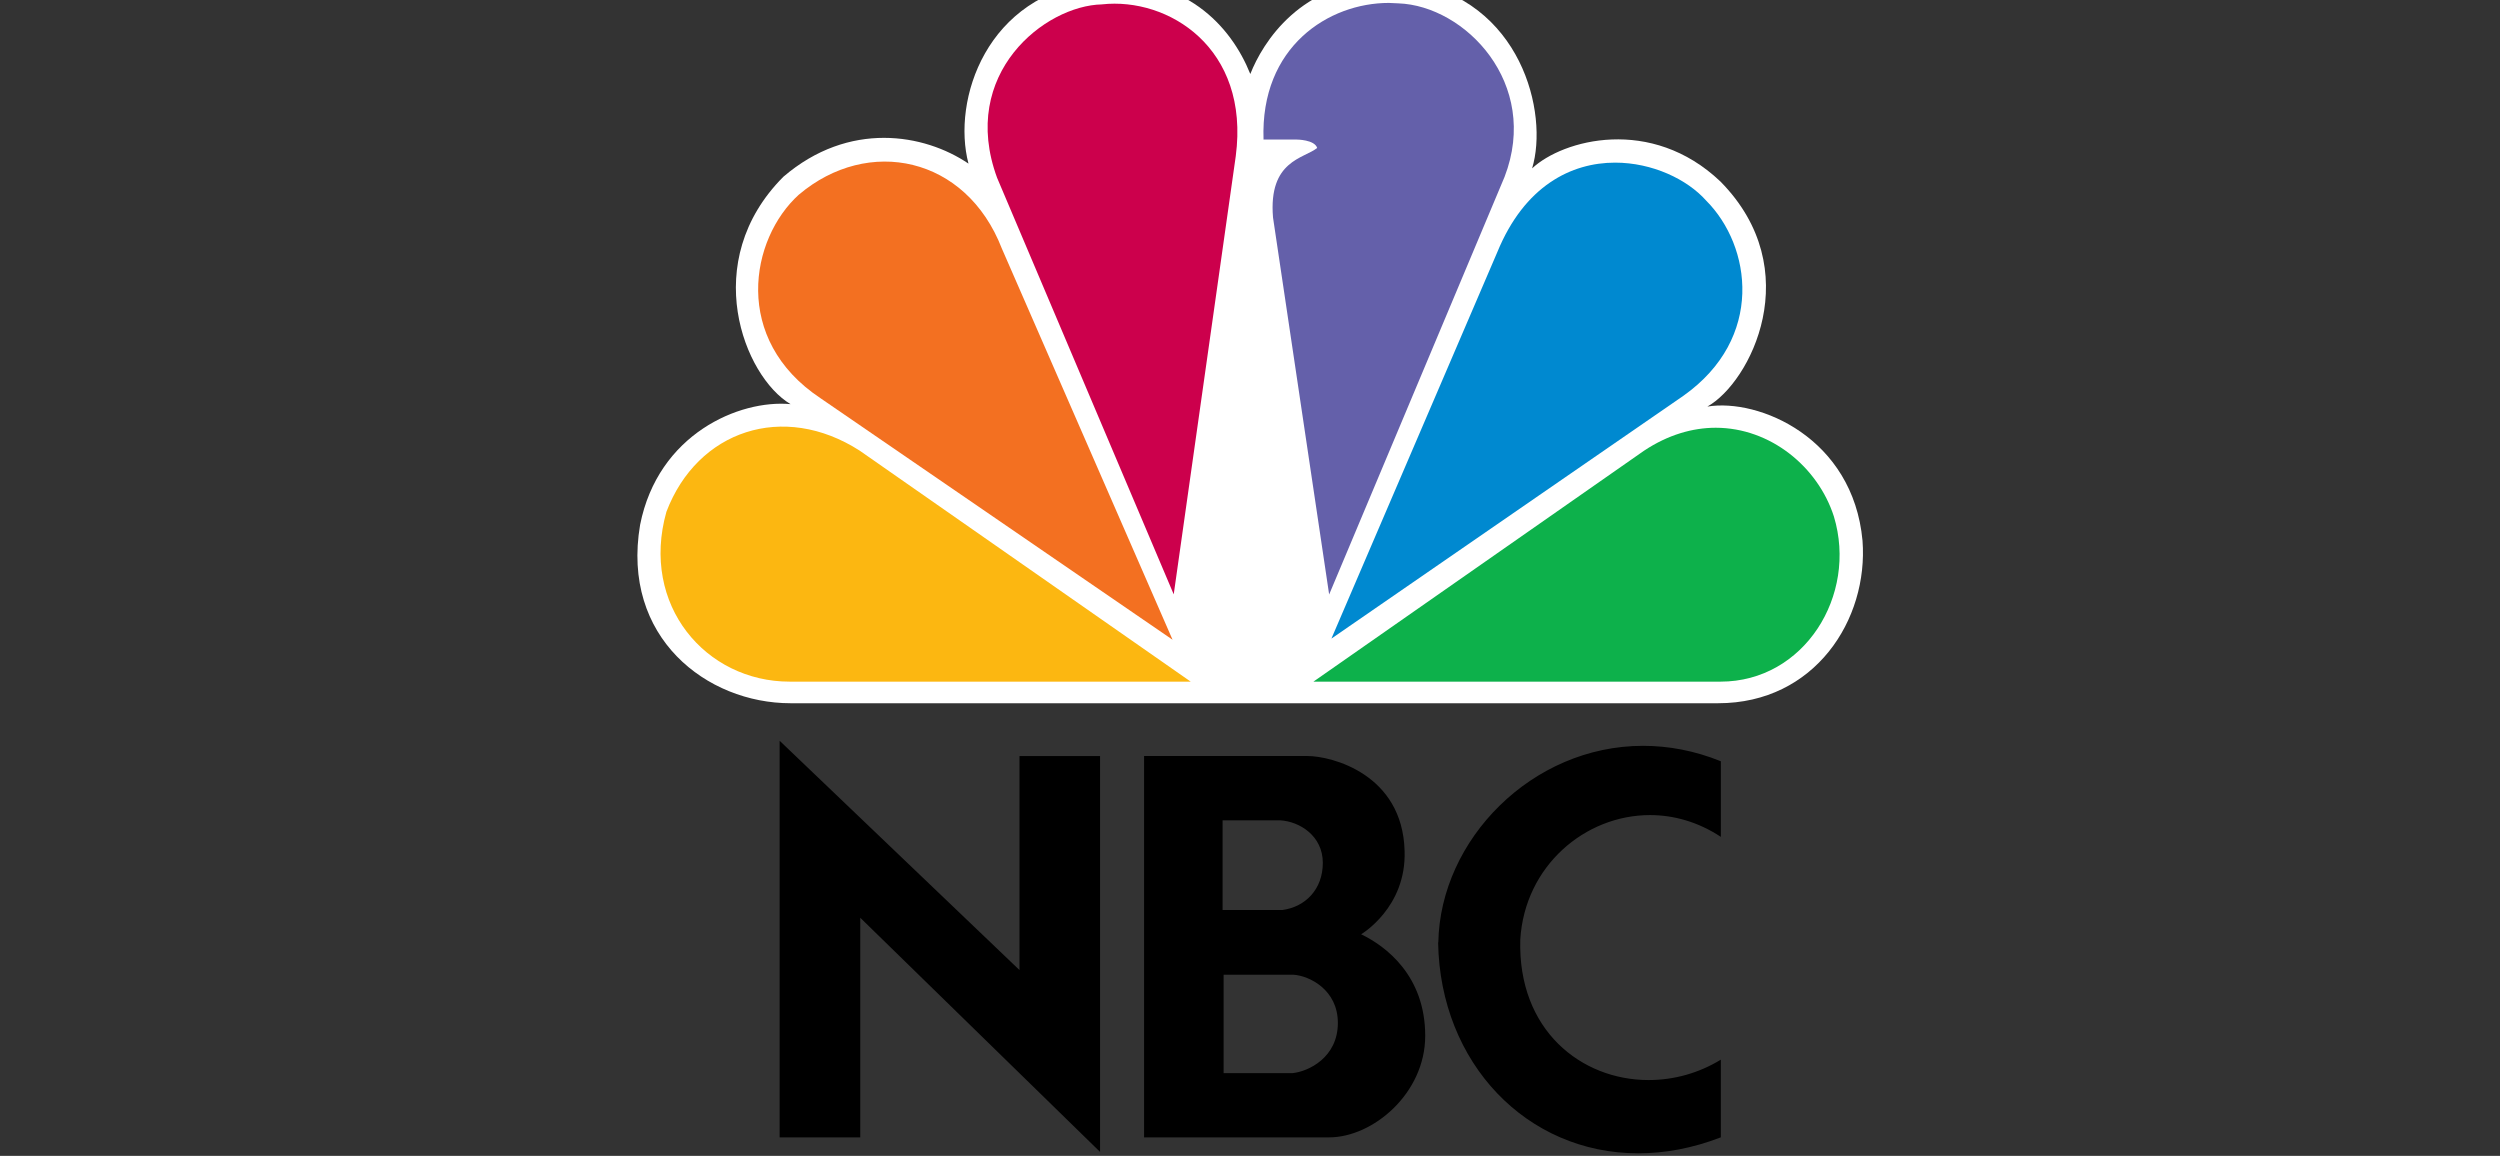 <svg xmlns="http://www.w3.org/2000/svg" xmlns:xlink="http://www.w3.org/1999/xlink" width="677" zoomAndPan="magnify" viewBox="0 0 507.75 234.75" height="313" preserveAspectRatio="xMidYMid meet" version="1.0"><rect x="0" y="0" width="507.75" height="234.75" fill="#333333" stroke="none"/><defs><clipPath id="127acaf0a4"><path d="M 158 150 L 350 150 L 350 234.5 L 158 234.5 Z M 158 150 " clip-rule="nonzero"/></clipPath></defs><path fill="#ffffff" d="M 253.914 14.977 C 250.031 5.289 240.578 -5.172 222.871 -3.734 C 200.32 -1.238 193.293 20.332 196.699 33.23 C 187.715 27.148 172.438 24.477 159.109 35.895 C 141.895 53.148 151.105 76.484 160.562 82.082 C 150.137 81.117 133.652 88.16 130.004 106.598 C 126.121 129.484 143.57 142.828 160.562 142.828 L 348.953 142.828 C 368.602 142.828 379.5 125.832 378.277 109.805 C 376.348 88.887 357.207 80.863 346.766 82.574 C 355.488 77.711 367.141 54.84 349.426 36.871 C 335.363 23.492 317.434 28.359 311.172 34.195 C 314.57 23.023 309 -0.078 286.191 -3.727 C 284.613 -3.898 283.098 -3.996 281.652 -3.996 C 264.238 -3.996 256.41 8.73 253.957 14.992 " fill-opacity="1" fill-rule="nonzero"/><path fill="#f37021" d="M 162.254 39.527 C 152.305 48.531 148.684 68.934 166.617 80.859 L 238.148 129.934 L 203.473 50.473 C 196.203 31.719 176.32 27.633 162.266 39.523 " fill-opacity="1" fill-rule="nonzero"/><path fill="#cc004c" d="M 223.824 0.891 C 212.199 1.129 194.738 14.973 202.512 36.117 L 238.383 120.715 L 250.98 31.73 C 253.898 9.621 237.168 -0.586 223.82 0.887 " fill-opacity="1" fill-rule="nonzero"/><path fill="#6460aa" d="M 256.582 28.344 L 263.359 28.344 C 263.359 28.344 266.977 28.344 267.52 30.047 C 264.848 32.227 257.578 32.543 258.551 44.184 L 269.949 120.742 L 305.578 35.918 C 312.867 16.977 297.566 1.164 283.996 0.68 L 282.07 0.594 C 269.887 0.594 255.938 9.445 256.625 28.371 " fill-opacity="1" fill-rule="nonzero"/><path fill="#0089d0" d="M 304.109 51.195 L 270.41 129.699 L 341.922 80.367 C 358.406 68.676 355.746 49.984 346.52 40.742 C 342.652 36.391 335.551 33.031 328.027 33.031 C 319.137 33.031 309.625 37.746 304.109 51.195 " fill-opacity="1" fill-rule="nonzero"/><path fill="#0db14b" d="M 333.91 91.535 L 266.758 138.441 L 349.445 138.441 C 366.41 138.441 377.312 120.945 372.465 104.898 C 369.219 94.809 359.574 86.891 348.473 86.875 C 343.781 86.879 338.805 88.289 333.918 91.531 " fill-opacity="1" fill-rule="nonzero"/><path fill="#fcb711" d="M 160.363 138.441 L 241.832 138.441 L 174.617 91.535 C 159.102 81.566 141.645 87.398 135.348 103.945 C 130.012 122.887 143.344 138.441 160.363 138.441 " fill-opacity="1" fill-rule="nonzero"/><g clip-path="url(#127acaf0a4)"><path fill="#000000" d="M 248.516 197.965 L 262.688 197.965 C 265.941 198.176 271.719 201.016 271.719 207.75 C 271.719 214.793 265.73 217.637 262.477 217.957 L 248.516 217.957 L 248.516 197.965 M 248.301 166.605 L 259.961 166.605 C 263.953 166.824 268.664 169.766 268.664 175.238 C 268.664 180.645 265.102 184.18 260.492 184.816 L 248.309 184.816 L 248.309 166.602 M 232.363 153.547 L 232.363 231 L 269.938 231 C 278.855 231 289.461 222.059 289.461 210.375 C 289.461 198.172 281.488 192.18 276.445 189.75 C 276.445 189.75 285.676 184.344 285.273 172.805 C 284.855 157.234 270.469 153.547 265.535 153.547 L 232.367 153.547 M 174.719 231 L 174.719 186.395 L 223.422 233.949 L 223.422 153.555 L 207.059 153.555 L 207.059 197.02 L 158.344 150.449 L 158.344 231 Z M 292.082 191.438 C 292.5 215.973 310.09 234.238 332.707 234.238 C 338.113 234.238 343.727 233.223 349.5 230.996 L 349.5 215.215 C 347.293 216.566 344.945 217.594 342.457 218.301 C 339.965 219.004 337.43 219.355 334.84 219.359 C 321.152 219.359 308.23 209.23 308.77 190.805 C 309.691 175.863 321.926 165.543 335.117 165.543 C 339.938 165.543 344.91 166.934 349.504 169.969 L 349.504 154.613 C 344.152 152.445 338.828 151.477 333.703 151.477 C 311.137 151.477 292.516 170.508 292.121 191.395 " fill-opacity="1" fill-rule="nonzero"/></g></svg>
